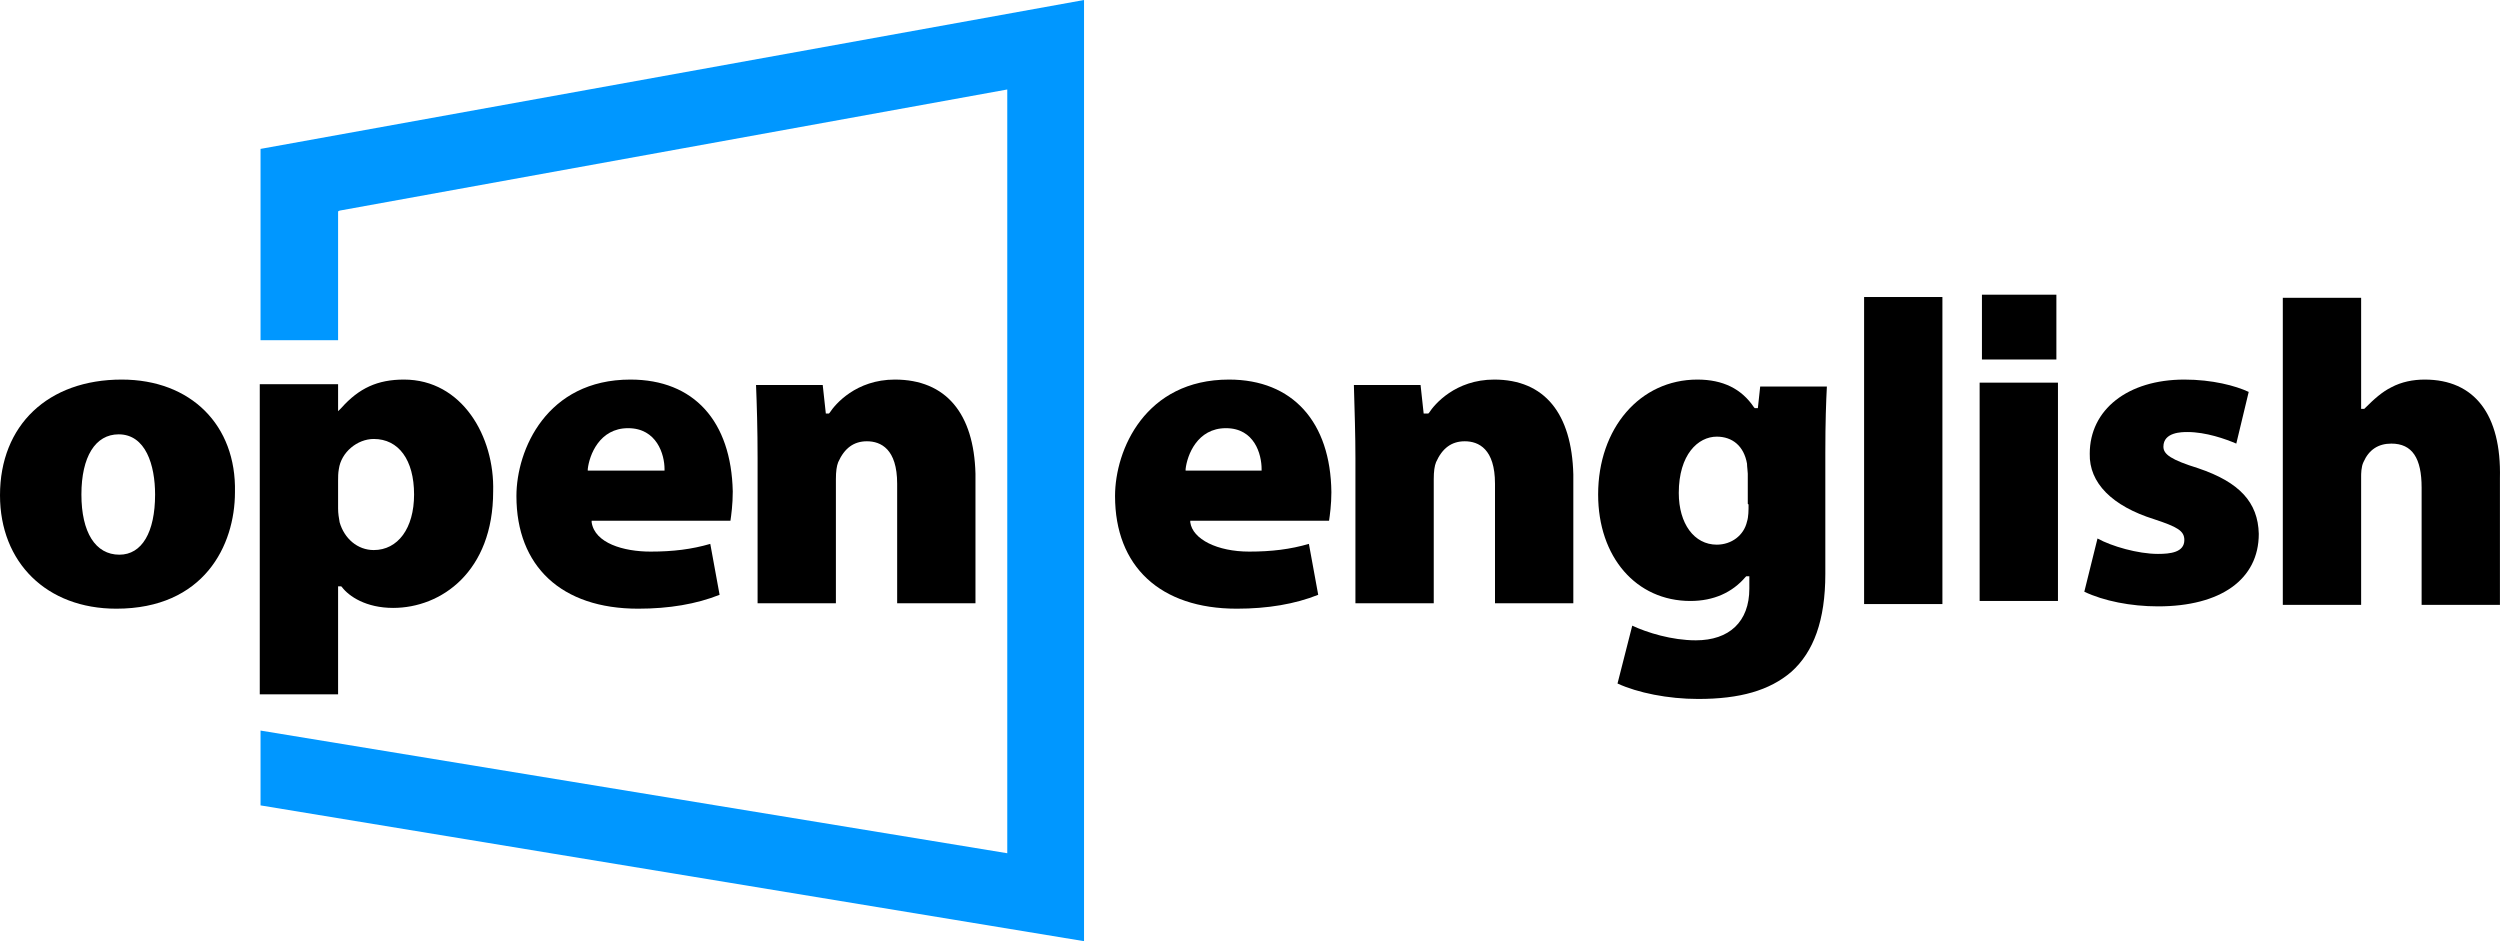 <svg xmlns="http://www.w3.org/2000/svg" width="170" height="64" viewBox="0 0 170 64" fill="none"><path d="M17.717 23.134H22.99V14.374L23.095 14.321L68.494 6.085V58.02L17.717 49.679V54.767L73.714 64V0L17.717 10.125V23.134Z" fill="#0097FF"></path><path d="M85.736 32.001H80.621V31.896C80.727 30.951 81.412 29.116 83.363 29.116C85.314 29.116 85.789 30.899 85.789 31.896V32.001H85.736ZM83.574 25.811C77.88 25.811 75.823 30.584 75.823 33.732C75.823 38.506 78.882 41.391 84.102 41.391C86.211 41.391 88.056 41.076 89.638 40.447L89.005 36.984C87.74 37.352 86.474 37.509 84.945 37.509C82.783 37.509 81.096 36.67 80.938 35.516V35.41H90.376C90.429 35.043 90.534 34.309 90.534 33.47C90.482 28.696 87.898 25.811 83.574 25.811Z" fill="black"></path><path d="M101.607 25.811C98.971 25.811 97.547 27.489 97.178 28.066L97.125 28.119H96.809L96.598 26.178H92.064C92.116 28.014 92.169 29.588 92.169 31.161V41.024H97.495V32.578C97.495 32.053 97.547 31.686 97.653 31.424C98.075 30.479 98.707 30.007 99.604 30.007C100.553 30.007 101.66 30.532 101.66 32.892V41.024H106.986V32.263C106.88 28.119 105.035 25.811 101.607 25.811Z" fill="black"></path><path d="M118.902 34.309C118.902 34.676 118.902 35.148 118.797 35.463C118.586 36.407 117.742 37.037 116.74 37.037C115.211 37.037 114.157 35.62 114.157 33.522C114.157 30.899 115.475 29.692 116.74 29.692C117.795 29.692 118.586 30.322 118.797 31.529C118.797 31.738 118.849 32.053 118.849 32.211V34.257L118.902 34.309ZM119.535 27.752H119.324L119.271 27.699C118.428 26.44 117.162 25.811 115.422 25.811C111.52 25.811 108.673 29.116 108.673 33.627C108.673 37.876 111.257 40.866 114.948 40.866C116.529 40.866 117.795 40.289 118.691 39.24L118.744 39.188H118.955V40.027C118.955 42.283 117.584 43.542 115.317 43.542C113.682 43.542 111.995 43.017 110.993 42.545L109.991 46.479C111.362 47.109 113.418 47.529 115.475 47.529C118.322 47.529 120.326 46.952 121.802 45.693C123.331 44.329 124.122 42.178 124.122 39.03V30.794C124.122 28.696 124.175 27.279 124.228 26.283H119.693L119.535 27.752Z" fill="black"></path><path d="M126.759 20.197H132.084V41.076H126.759V20.197Z" fill="black"></path><path d="M149.484 31.843C147.639 31.266 147.112 30.899 147.112 30.375C147.112 29.378 148.377 29.378 148.746 29.378C150.012 29.378 151.33 29.85 152.068 30.165L152.912 26.65C152.015 26.23 150.434 25.811 148.535 25.811C144.686 25.811 142.103 27.857 142.103 30.847C142.05 32.84 143.632 34.414 146.479 35.306C148.061 35.83 148.535 36.093 148.535 36.722C148.535 37.561 147.586 37.666 146.743 37.666C145.372 37.666 143.579 37.142 142.63 36.617L141.733 40.237C143.052 40.866 144.897 41.233 146.743 41.233C151.014 41.233 153.597 39.397 153.597 36.302C153.545 34.151 152.279 32.788 149.484 31.843Z" fill="black"></path><path d="M164.881 25.811C164.09 25.811 163.299 25.968 162.613 26.335C161.981 26.65 161.453 27.122 160.821 27.752L160.768 27.804H160.557V20.25H155.231V41.129H160.557V32.368C160.557 32.263 160.557 31.738 160.715 31.424C161.084 30.584 161.717 30.165 162.613 30.165C164.037 30.165 164.67 31.162 164.67 33.155V41.129H169.995V32.525C170.101 28.171 168.255 25.811 164.881 25.811Z" fill="black"></path><path d="M134.615 26.02H139.941V40.865H134.615V26.02Z" fill="black"></path><path d="M134.772 20.039H139.834V24.446H134.772V20.039Z" fill="black"></path><path d="M8.12 37.719C6.486 37.719 5.536 36.197 5.536 33.627C5.536 31.056 6.486 29.535 8.067 29.535C9.913 29.535 10.546 31.634 10.546 33.627C10.546 36.197 9.649 37.719 8.12 37.719ZM8.278 25.811C3.269 25.811 0 28.906 0 33.679C0 38.243 3.164 41.391 7.909 41.391C13.867 41.391 15.977 37.089 15.977 33.47C16.082 28.906 12.971 25.811 8.278 25.811Z" fill="black"></path><path d="M45.083 32.001H39.968V31.896C40.074 30.951 40.759 29.116 42.71 29.116C44.661 29.116 45.188 30.899 45.188 31.896V32.001H45.083ZM42.868 25.811C37.174 25.811 35.117 30.584 35.117 33.732C35.117 38.506 38.175 41.391 43.395 41.391C45.505 41.391 47.35 41.076 48.932 40.447L48.299 36.984C47.034 37.352 45.768 37.509 44.239 37.509C42.394 37.509 40.443 36.932 40.232 35.516V35.41H49.67C49.723 35.043 49.828 34.309 49.828 33.417C49.723 28.643 47.192 25.811 42.868 25.811Z" fill="black"></path><path d="M60.849 25.811C58.212 25.811 56.788 27.489 56.419 28.066L56.367 28.119H56.156L55.945 26.178H51.41C51.463 27.489 51.516 29.168 51.516 31.161V41.024H56.841V32.578C56.841 32.053 56.894 31.686 56.999 31.424C57.421 30.479 58.054 30.007 58.95 30.007C59.899 30.007 61.007 30.532 61.007 32.892V41.024H66.332V32.211C66.227 28.119 64.329 25.811 60.849 25.811Z" fill="black"></path><path d="M25.415 37.404C24.308 37.404 23.411 36.617 23.095 35.516C23.042 35.201 22.99 34.938 22.99 34.571V32.683C22.99 32.473 22.99 32.158 23.042 31.896C23.201 30.742 24.308 29.85 25.415 29.85C27.102 29.85 28.157 31.266 28.157 33.627C28.157 35.935 27.05 37.404 25.415 37.404ZM27.471 25.811C25.679 25.811 24.413 26.388 23.201 27.752L22.99 27.961V26.125H17.664V47.214H22.99V39.87H23.201L23.253 39.922C23.728 40.551 24.888 41.338 26.733 41.338C30.003 41.338 33.535 38.873 33.535 33.417C33.641 29.692 31.426 25.811 27.471 25.811Z" fill="black"></path></svg>